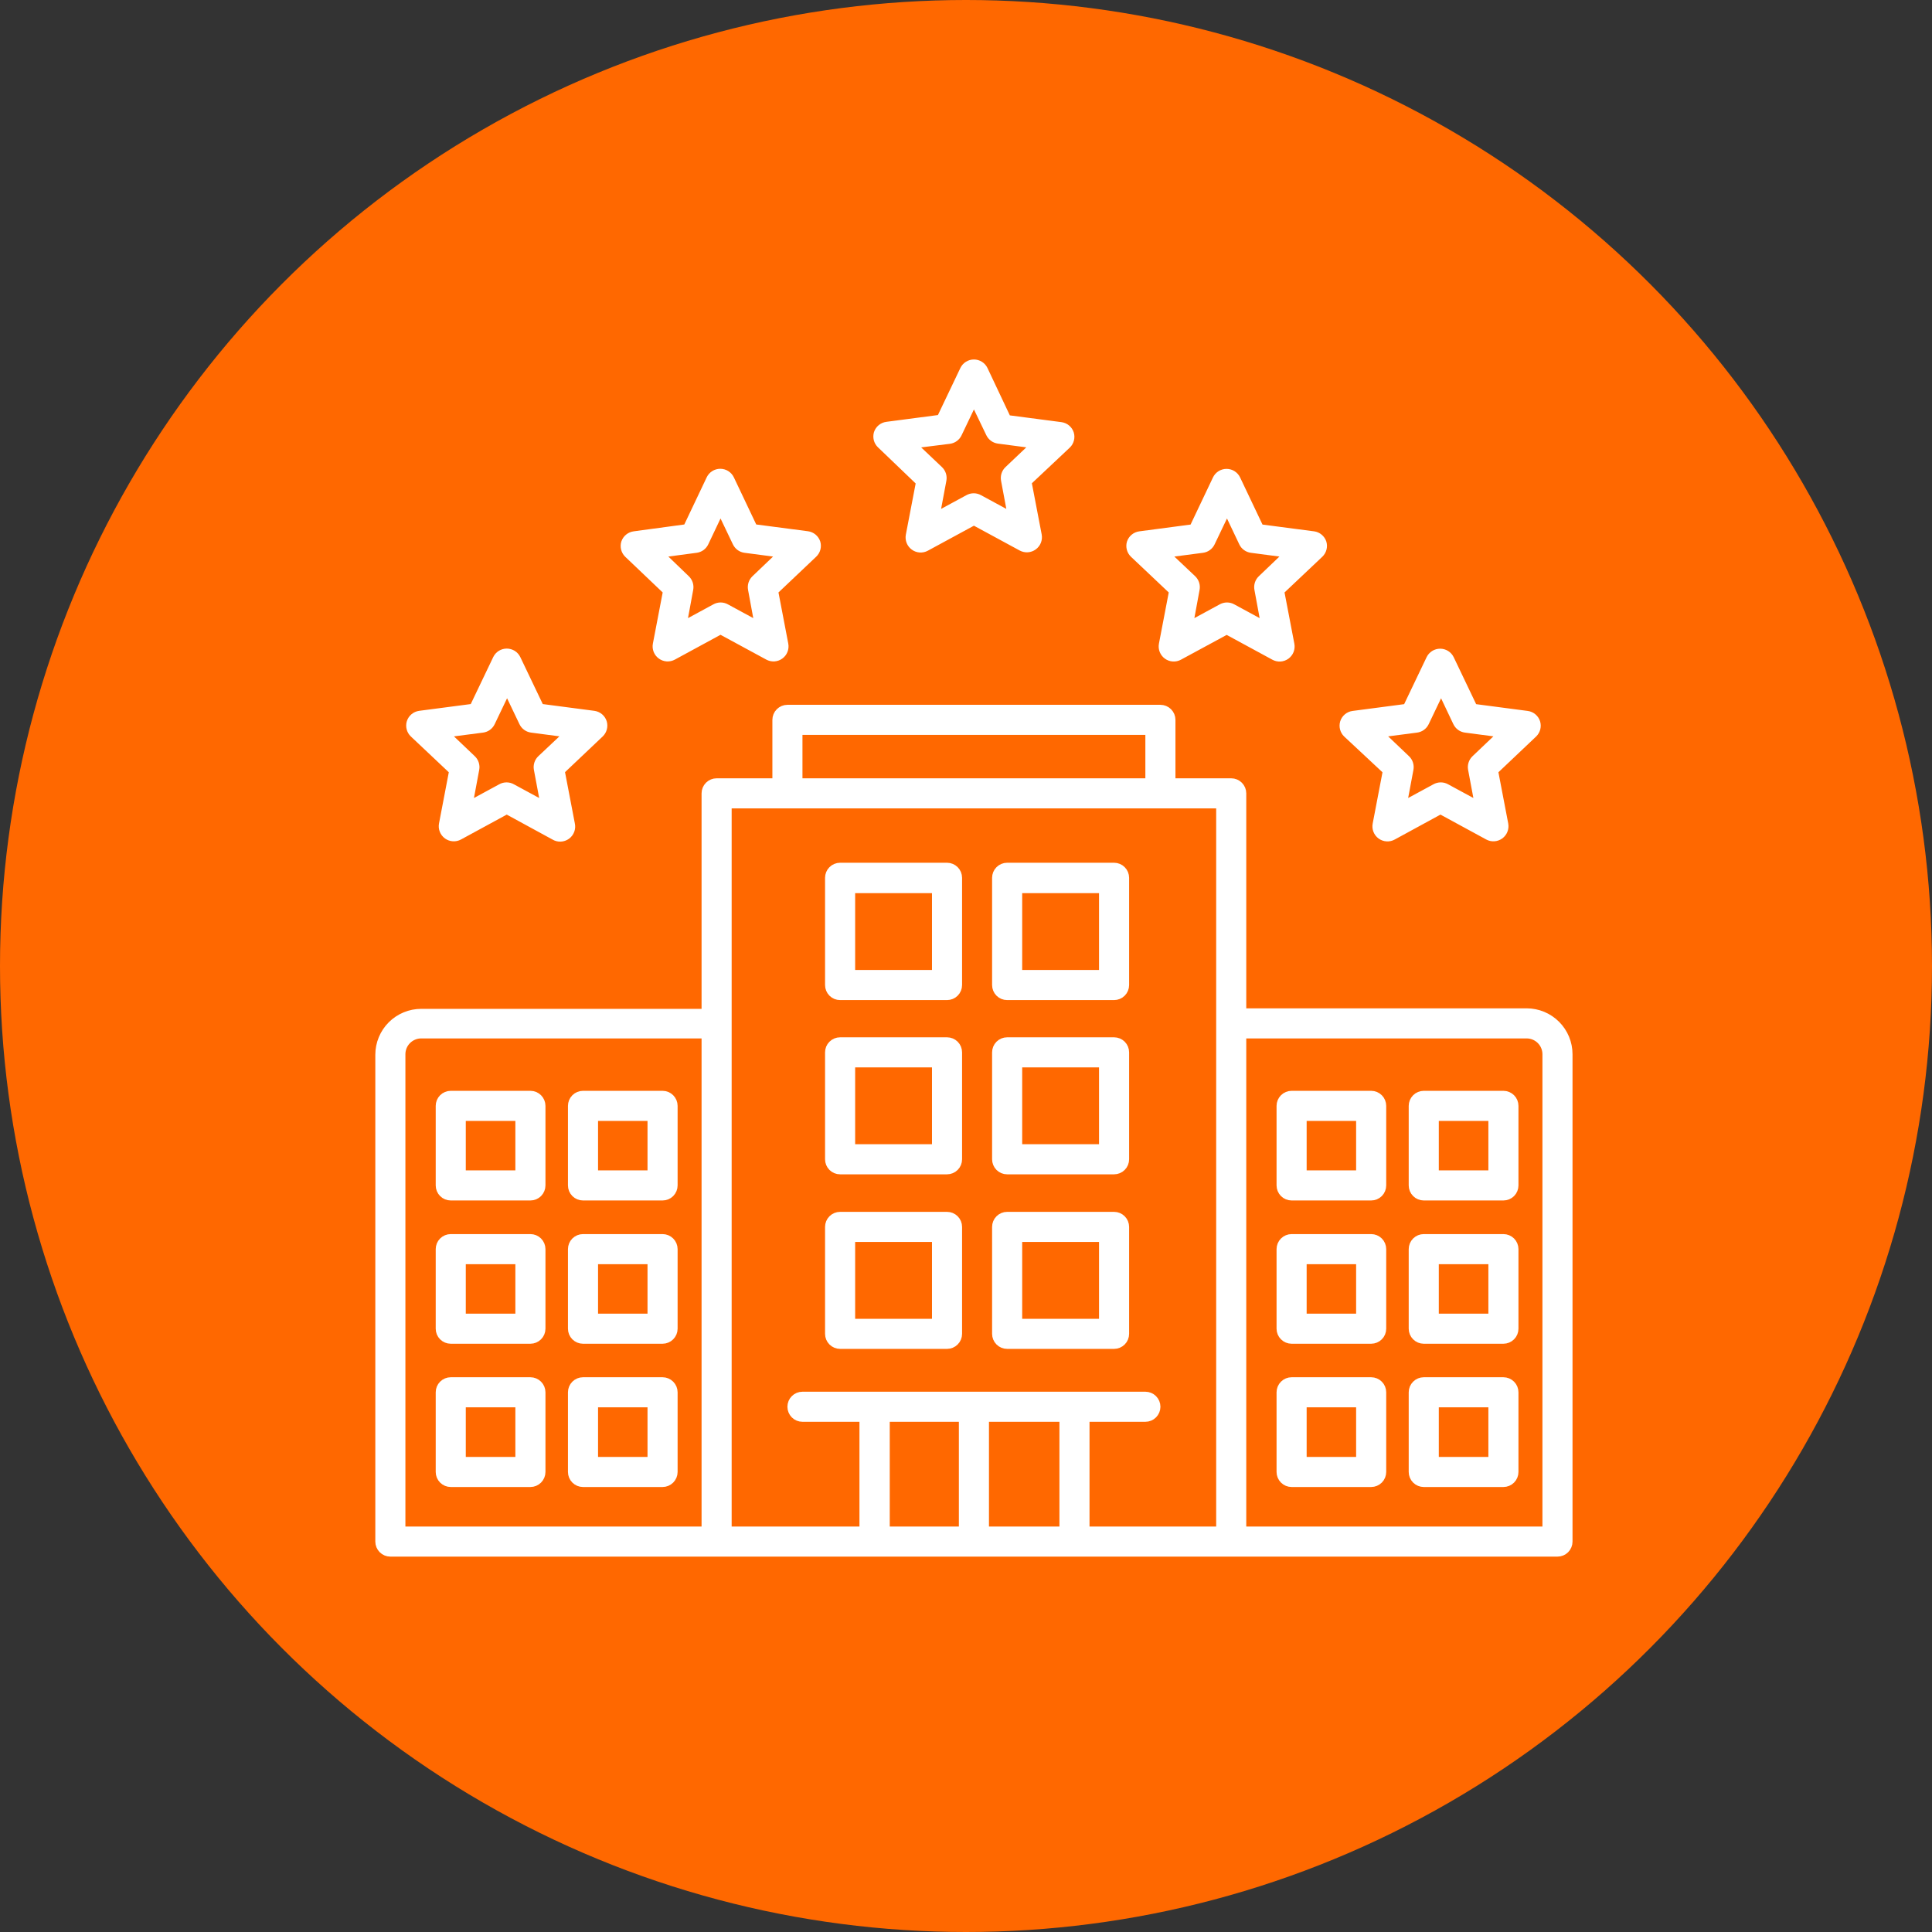 <svg width="122" height="122" viewBox="0 0 122 122" fill="none" xmlns="http://www.w3.org/2000/svg">
<rect x="0" y="0" width="122" height="122" fill="#333333" stroke="none"/>
<circle cx="61" cy="61" r="61" fill="#FF6800"/>
<mask id="path-2-outside-1_2078_457" maskUnits="userSpaceOnUse" x="23" y="22" width="77" height="77" fill="black">
<rect fill="white" x="23" y="22" width="77" height="77"/>
<path d="M58.147 30.425L57.496 33.817C57.473 33.939 57.486 34.065 57.532 34.18C57.578 34.295 57.656 34.395 57.757 34.467C57.855 34.539 57.973 34.581 58.094 34.589C58.216 34.597 58.338 34.571 58.445 34.513L61.5 32.855L64.535 34.5C64.643 34.557 64.764 34.584 64.886 34.576C65.008 34.568 65.125 34.526 65.224 34.454C65.325 34.382 65.403 34.282 65.449 34.167C65.495 34.052 65.507 33.926 65.484 33.804L64.834 30.412L67.349 28.046C67.434 27.963 67.494 27.859 67.524 27.745C67.554 27.63 67.552 27.509 67.518 27.396C67.48 27.28 67.41 27.176 67.316 27.098C67.221 27.02 67.107 26.97 66.985 26.954L63.567 26.506L62.085 23.367C62.032 23.257 61.949 23.164 61.845 23.099C61.742 23.034 61.622 23 61.5 23C61.378 23 61.258 23.034 61.155 23.099C61.051 23.164 60.968 23.257 60.915 23.367L59.427 26.486L56.008 26.935C55.887 26.951 55.772 27.001 55.678 27.079C55.584 27.157 55.514 27.26 55.475 27.377C55.442 27.49 55.44 27.61 55.469 27.725C55.499 27.84 55.56 27.944 55.644 28.026L58.147 30.425ZM59.947 27.727C60.054 27.713 60.156 27.672 60.243 27.609C60.33 27.545 60.401 27.461 60.447 27.364L61.5 25.16L62.553 27.351C62.599 27.448 62.67 27.532 62.757 27.596C62.844 27.66 62.946 27.7 63.053 27.715L65.471 28.033L63.703 29.71C63.624 29.784 63.564 29.877 63.53 29.981C63.496 30.084 63.489 30.194 63.508 30.301L63.957 32.699L61.812 31.536C61.713 31.479 61.601 31.449 61.487 31.449C61.373 31.449 61.261 31.479 61.162 31.536L59.017 32.699L59.466 30.301C59.485 30.194 59.478 30.084 59.444 29.981C59.41 29.877 59.35 29.784 59.271 29.71L57.503 28.033L59.947 27.727ZM42.172 37.307L41.522 40.7C41.499 40.82 41.512 40.945 41.557 41.059C41.603 41.173 41.68 41.271 41.779 41.343C41.878 41.415 41.996 41.458 42.118 41.466C42.241 41.474 42.363 41.447 42.471 41.389L45.499 39.744L48.534 41.389C48.642 41.447 48.764 41.474 48.886 41.466C49.009 41.458 49.127 41.415 49.226 41.343C49.325 41.271 49.402 41.173 49.447 41.059C49.493 40.945 49.505 40.82 49.483 40.7L48.833 37.307L51.335 34.935C51.421 34.853 51.483 34.749 51.514 34.635C51.545 34.52 51.544 34.399 51.511 34.285C51.473 34.169 51.402 34.066 51.308 33.987C51.214 33.909 51.099 33.859 50.978 33.843L47.553 33.395L46.071 30.275C46.019 30.163 45.935 30.069 45.831 30.003C45.727 29.937 45.606 29.902 45.483 29.902C45.359 29.902 45.239 29.937 45.135 30.003C45.03 30.069 44.947 30.163 44.895 30.275L43.413 33.395L40.053 33.85C39.931 33.866 39.817 33.916 39.723 33.994C39.628 34.072 39.558 34.175 39.52 34.292C39.486 34.405 39.484 34.526 39.514 34.64C39.544 34.755 39.604 34.859 39.689 34.942L42.172 37.307ZM43.952 34.61C44.059 34.596 44.161 34.555 44.249 34.492C44.336 34.428 44.406 34.344 44.453 34.246L45.499 32.043L46.552 34.246C46.599 34.344 46.669 34.428 46.756 34.492C46.843 34.555 46.945 34.596 47.052 34.61L49.477 34.929L47.722 36.605C47.644 36.68 47.585 36.774 47.552 36.877C47.52 36.98 47.513 37.09 47.533 37.197L47.975 39.595L45.831 38.432C45.732 38.375 45.62 38.344 45.506 38.344C45.392 38.344 45.279 38.375 45.181 38.432L43.036 39.595L43.478 37.197C43.498 37.09 43.492 36.98 43.459 36.877C43.426 36.774 43.368 36.68 43.289 36.605L41.548 34.929L43.952 34.61ZM74.128 37.307L73.478 40.7C73.455 40.822 73.467 40.948 73.513 41.063C73.559 41.178 73.637 41.278 73.738 41.35C73.837 41.421 73.954 41.464 74.076 41.471C74.198 41.48 74.319 41.453 74.427 41.395L77.462 39.751L80.49 41.395C80.599 41.454 80.722 41.482 80.845 41.474C80.968 41.465 81.086 41.423 81.186 41.35C81.285 41.277 81.362 41.177 81.407 41.062C81.452 40.947 81.463 40.821 81.439 40.7L80.789 37.307L83.298 34.935C83.383 34.852 83.443 34.748 83.473 34.634C83.503 34.519 83.501 34.399 83.467 34.285C83.429 34.172 83.36 34.071 83.268 33.994C83.177 33.917 83.066 33.867 82.947 33.85L79.522 33.401L78.04 30.282C77.988 30.17 77.905 30.076 77.8 30.009C77.696 29.943 77.576 29.908 77.452 29.908C77.329 29.908 77.208 29.943 77.104 30.009C77 30.076 76.916 30.17 76.864 30.282L75.382 33.401L71.983 33.85C71.862 33.866 71.747 33.916 71.653 33.994C71.559 34.072 71.488 34.175 71.45 34.292C71.417 34.406 71.416 34.526 71.447 34.641C71.478 34.756 71.54 34.86 71.626 34.942L74.128 37.307ZM75.928 34.61C76.035 34.596 76.137 34.555 76.224 34.492C76.312 34.428 76.382 34.344 76.428 34.246L77.481 32.043L78.528 34.246C78.574 34.344 78.644 34.428 78.732 34.492C78.819 34.555 78.921 34.596 79.028 34.61L81.452 34.929L79.698 36.605C79.619 36.68 79.561 36.774 79.528 36.877C79.495 36.98 79.489 37.09 79.509 37.197L79.951 39.595L77.806 38.432C77.707 38.375 77.596 38.344 77.481 38.344C77.367 38.344 77.255 38.375 77.156 38.432L75.012 39.595L75.454 37.197C75.474 37.09 75.468 36.98 75.435 36.877C75.402 36.774 75.343 36.68 75.265 36.605L73.491 34.929L75.928 34.61ZM28.666 48.661L28.017 52.054C27.993 52.176 28.005 52.302 28.052 52.417C28.098 52.532 28.176 52.632 28.276 52.704C28.375 52.775 28.492 52.818 28.614 52.825C28.736 52.834 28.858 52.807 28.965 52.749L32 51.098L35.029 52.749C35.138 52.817 35.265 52.851 35.394 52.846C35.522 52.842 35.647 52.799 35.751 52.724C35.855 52.649 35.935 52.545 35.98 52.424C36.025 52.304 36.033 52.172 36.004 52.047L35.354 48.655L37.856 46.283C37.941 46.2 38.001 46.096 38.031 45.981C38.061 45.867 38.059 45.746 38.025 45.633C37.988 45.515 37.918 45.41 37.824 45.331C37.729 45.252 37.614 45.201 37.492 45.184L34.074 44.736L32.585 41.623C32.532 41.513 32.449 41.42 32.346 41.355C32.242 41.291 32.123 41.256 32 41.256C31.878 41.256 31.759 41.291 31.655 41.355C31.552 41.42 31.469 41.513 31.416 41.623L29.927 44.736L26.509 45.184C26.386 45.201 26.271 45.252 26.177 45.331C26.083 45.41 26.013 45.515 25.976 45.633C25.942 45.746 25.94 45.867 25.97 45.981C26 46.096 26.06 46.2 26.145 46.283L28.666 48.661ZM30.467 45.964C30.574 45.95 30.676 45.909 30.763 45.846C30.85 45.782 30.921 45.698 30.967 45.6L32.02 43.397L33.073 45.6C33.119 45.698 33.19 45.782 33.277 45.846C33.364 45.909 33.466 45.95 33.573 45.964L35.991 46.283L34.204 47.966C34.124 48.04 34.065 48.133 34.031 48.237C33.997 48.34 33.989 48.45 34.009 48.557L34.457 50.955L32.312 49.792C32.214 49.735 32.102 49.705 31.987 49.705C31.873 49.705 31.761 49.735 31.663 49.792L29.518 50.955L29.966 48.557C29.986 48.45 29.978 48.34 29.944 48.237C29.91 48.133 29.851 48.04 29.771 47.966L28.003 46.283L30.467 45.964ZM87.626 48.661L86.977 52.054C86.952 52.176 86.963 52.302 87.008 52.418C87.053 52.534 87.13 52.635 87.231 52.708C87.332 52.781 87.451 52.824 87.576 52.831C87.7 52.839 87.823 52.81 87.932 52.749L90.961 51.098L93.996 52.749C94.103 52.807 94.225 52.834 94.347 52.825C94.469 52.818 94.586 52.775 94.685 52.704C94.785 52.632 94.864 52.532 94.909 52.417C94.956 52.302 94.968 52.176 94.945 52.054L94.295 48.661L96.797 46.289C96.882 46.206 96.942 46.102 96.972 45.988C97.001 45.873 96.999 45.753 96.966 45.639C96.929 45.522 96.859 45.417 96.764 45.337C96.67 45.258 96.555 45.207 96.433 45.191L93.014 44.742L91.526 41.629C91.473 41.519 91.39 41.427 91.286 41.362C91.183 41.297 91.063 41.263 90.941 41.263C90.819 41.263 90.699 41.297 90.596 41.362C90.493 41.427 90.409 41.519 90.356 41.629L88.868 44.742L85.449 45.191C85.327 45.207 85.212 45.258 85.118 45.337C85.023 45.417 84.954 45.522 84.916 45.639C84.883 45.753 84.881 45.873 84.91 45.988C84.94 46.102 85.001 46.206 85.085 46.289L87.626 48.661ZM89.446 45.964C89.553 45.95 89.655 45.909 89.743 45.846C89.83 45.782 89.9 45.698 89.947 45.6L91 43.397L92.046 45.6C92.093 45.698 92.163 45.782 92.25 45.846C92.337 45.909 92.439 45.95 92.546 45.964L94.964 46.283L93.196 47.966C93.117 48.04 93.057 48.133 93.023 48.237C92.989 48.34 92.982 48.45 93.001 48.557L93.45 50.955L91.305 49.792C91.206 49.735 91.094 49.705 90.98 49.705C90.866 49.705 90.754 49.735 90.655 49.792L88.51 50.955L88.959 48.557C88.978 48.45 88.971 48.34 88.937 48.237C88.903 48.133 88.843 48.04 88.764 47.966L86.996 46.283L89.446 45.964ZM96.4 63.973H78.398V50.098C78.398 49.925 78.329 49.76 78.207 49.638C78.085 49.516 77.92 49.448 77.748 49.448H73.926V45.457C73.926 45.285 73.858 45.12 73.736 44.998C73.614 44.876 73.449 44.807 73.276 44.807H49.724C49.551 44.807 49.386 44.876 49.264 44.998C49.142 45.12 49.074 45.285 49.074 45.457V49.448H45.252C45.08 49.448 44.914 49.516 44.793 49.638C44.671 49.76 44.602 49.925 44.602 50.098V64.006H26.6C25.91 64.006 25.249 64.28 24.761 64.767C24.274 65.255 24 65.916 24 66.605V97.346C24 97.519 24.069 97.684 24.19 97.806C24.312 97.928 24.477 97.996 24.65 97.996H98.35C98.522 97.996 98.688 97.928 98.81 97.806C98.931 97.684 99 97.519 99 97.346V66.573C99 65.883 98.726 65.222 98.239 64.735C97.751 64.247 97.09 63.973 96.4 63.973ZM50.373 46.107H72.626V49.448H50.373V46.107ZM25.3 66.573C25.3 66.228 25.437 65.897 25.68 65.654C25.924 65.41 26.255 65.273 26.6 65.273H44.602V96.696H25.3V66.573ZM45.902 50.748H77.098V96.696H68.5V89.482H72.328C72.5 89.482 72.665 89.414 72.787 89.292C72.909 89.17 72.978 89.005 72.978 88.832C72.978 88.66 72.909 88.495 72.787 88.373C72.665 88.251 72.5 88.183 72.328 88.183H50.672C50.5 88.183 50.335 88.251 50.213 88.373C50.091 88.495 50.023 88.66 50.023 88.832C50.023 89.005 50.091 89.17 50.213 89.292C50.335 89.414 50.5 89.482 50.672 89.482H54.572V96.696H45.902V50.748ZM55.885 89.482H60.85V96.696H55.885V89.482ZM62.15 96.696V89.482H67.2V96.696H62.15ZM97.7 96.696H78.398V65.273H96.4C96.745 65.273 97.076 65.41 97.32 65.654C97.563 65.897 97.7 66.228 97.7 66.573V96.696Z"/>
</mask>
<path d="M58.147 30.425L57.496 33.817C57.473 33.939 57.486 34.065 57.532 34.18C57.578 34.295 57.656 34.395 57.757 34.467C57.855 34.539 57.973 34.581 58.094 34.589C58.216 34.597 58.338 34.571 58.445 34.513L61.5 32.855L64.535 34.5C64.643 34.557 64.764 34.584 64.886 34.576C65.008 34.568 65.125 34.526 65.224 34.454C65.325 34.382 65.403 34.282 65.449 34.167C65.495 34.052 65.507 33.926 65.484 33.804L64.834 30.412L67.349 28.046C67.434 27.963 67.494 27.859 67.524 27.745C67.554 27.63 67.552 27.509 67.518 27.396C67.48 27.28 67.41 27.176 67.316 27.098C67.221 27.02 67.107 26.97 66.985 26.954L63.567 26.506L62.085 23.367C62.032 23.257 61.949 23.164 61.845 23.099C61.742 23.034 61.622 23 61.5 23C61.378 23 61.258 23.034 61.155 23.099C61.051 23.164 60.968 23.257 60.915 23.367L59.427 26.486L56.008 26.935C55.887 26.951 55.772 27.001 55.678 27.079C55.584 27.157 55.514 27.26 55.475 27.377C55.442 27.49 55.44 27.61 55.469 27.725C55.499 27.84 55.56 27.944 55.644 28.026L58.147 30.425ZM59.947 27.727C60.054 27.713 60.156 27.672 60.243 27.609C60.33 27.545 60.401 27.461 60.447 27.364L61.5 25.16L62.553 27.351C62.599 27.448 62.67 27.532 62.757 27.596C62.844 27.66 62.946 27.7 63.053 27.715L65.471 28.033L63.703 29.71C63.624 29.784 63.564 29.877 63.53 29.981C63.496 30.084 63.489 30.194 63.508 30.301L63.957 32.699L61.812 31.536C61.713 31.479 61.601 31.449 61.487 31.449C61.373 31.449 61.261 31.479 61.162 31.536L59.017 32.699L59.466 30.301C59.485 30.194 59.478 30.084 59.444 29.981C59.41 29.877 59.35 29.784 59.271 29.71L57.503 28.033L59.947 27.727ZM42.172 37.307L41.522 40.7C41.499 40.82 41.512 40.945 41.557 41.059C41.603 41.173 41.68 41.271 41.779 41.343C41.878 41.415 41.996 41.458 42.118 41.466C42.241 41.474 42.363 41.447 42.471 41.389L45.499 39.744L48.534 41.389C48.642 41.447 48.764 41.474 48.886 41.466C49.009 41.458 49.127 41.415 49.226 41.343C49.325 41.271 49.402 41.173 49.447 41.059C49.493 40.945 49.505 40.82 49.483 40.7L48.833 37.307L51.335 34.935C51.421 34.853 51.483 34.749 51.514 34.635C51.545 34.52 51.544 34.399 51.511 34.285C51.473 34.169 51.402 34.066 51.308 33.987C51.214 33.909 51.099 33.859 50.978 33.843L47.553 33.395L46.071 30.275C46.019 30.163 45.935 30.069 45.831 30.003C45.727 29.937 45.606 29.902 45.483 29.902C45.359 29.902 45.239 29.937 45.135 30.003C45.03 30.069 44.947 30.163 44.895 30.275L43.413 33.395L40.053 33.85C39.931 33.866 39.817 33.916 39.723 33.994C39.628 34.072 39.558 34.175 39.52 34.292C39.486 34.405 39.484 34.526 39.514 34.64C39.544 34.755 39.604 34.859 39.689 34.942L42.172 37.307ZM43.952 34.61C44.059 34.596 44.161 34.555 44.249 34.492C44.336 34.428 44.406 34.344 44.453 34.246L45.499 32.043L46.552 34.246C46.599 34.344 46.669 34.428 46.756 34.492C46.843 34.555 46.945 34.596 47.052 34.61L49.477 34.929L47.722 36.605C47.644 36.68 47.585 36.774 47.552 36.877C47.52 36.98 47.513 37.09 47.533 37.197L47.975 39.595L45.831 38.432C45.732 38.375 45.62 38.344 45.506 38.344C45.392 38.344 45.279 38.375 45.181 38.432L43.036 39.595L43.478 37.197C43.498 37.09 43.492 36.98 43.459 36.877C43.426 36.774 43.368 36.68 43.289 36.605L41.548 34.929L43.952 34.61ZM74.128 37.307L73.478 40.7C73.455 40.822 73.467 40.948 73.513 41.063C73.559 41.178 73.637 41.278 73.738 41.35C73.837 41.421 73.954 41.464 74.076 41.471C74.198 41.48 74.319 41.453 74.427 41.395L77.462 39.751L80.49 41.395C80.599 41.454 80.722 41.482 80.845 41.474C80.968 41.465 81.086 41.423 81.186 41.35C81.285 41.277 81.362 41.177 81.407 41.062C81.452 40.947 81.463 40.821 81.439 40.7L80.789 37.307L83.298 34.935C83.383 34.852 83.443 34.748 83.473 34.634C83.503 34.519 83.501 34.399 83.467 34.285C83.429 34.172 83.36 34.071 83.268 33.994C83.177 33.917 83.066 33.867 82.947 33.85L79.522 33.401L78.04 30.282C77.988 30.17 77.905 30.076 77.8 30.009C77.696 29.943 77.576 29.908 77.452 29.908C77.329 29.908 77.208 29.943 77.104 30.009C77 30.076 76.916 30.17 76.864 30.282L75.382 33.401L71.983 33.85C71.862 33.866 71.747 33.916 71.653 33.994C71.559 34.072 71.488 34.175 71.45 34.292C71.417 34.406 71.416 34.526 71.447 34.641C71.478 34.756 71.54 34.86 71.626 34.942L74.128 37.307ZM75.928 34.61C76.035 34.596 76.137 34.555 76.224 34.492C76.312 34.428 76.382 34.344 76.428 34.246L77.481 32.043L78.528 34.246C78.574 34.344 78.644 34.428 78.732 34.492C78.819 34.555 78.921 34.596 79.028 34.61L81.452 34.929L79.698 36.605C79.619 36.68 79.561 36.774 79.528 36.877C79.495 36.98 79.489 37.09 79.509 37.197L79.951 39.595L77.806 38.432C77.707 38.375 77.596 38.344 77.481 38.344C77.367 38.344 77.255 38.375 77.156 38.432L75.012 39.595L75.454 37.197C75.474 37.09 75.468 36.98 75.435 36.877C75.402 36.774 75.343 36.68 75.265 36.605L73.491 34.929L75.928 34.61ZM28.666 48.661L28.017 52.054C27.993 52.176 28.005 52.302 28.052 52.417C28.098 52.532 28.176 52.632 28.276 52.704C28.375 52.775 28.492 52.818 28.614 52.825C28.736 52.834 28.858 52.807 28.965 52.749L32 51.098L35.029 52.749C35.138 52.817 35.265 52.851 35.394 52.846C35.522 52.842 35.647 52.799 35.751 52.724C35.855 52.649 35.935 52.545 35.98 52.424C36.025 52.304 36.033 52.172 36.004 52.047L35.354 48.655L37.856 46.283C37.941 46.2 38.001 46.096 38.031 45.981C38.061 45.867 38.059 45.746 38.025 45.633C37.988 45.515 37.918 45.41 37.824 45.331C37.729 45.252 37.614 45.201 37.492 45.184L34.074 44.736L32.585 41.623C32.532 41.513 32.449 41.42 32.346 41.355C32.242 41.291 32.123 41.256 32 41.256C31.878 41.256 31.759 41.291 31.655 41.355C31.552 41.42 31.469 41.513 31.416 41.623L29.927 44.736L26.509 45.184C26.386 45.201 26.271 45.252 26.177 45.331C26.083 45.41 26.013 45.515 25.976 45.633C25.942 45.746 25.94 45.867 25.97 45.981C26 46.096 26.06 46.2 26.145 46.283L28.666 48.661ZM30.467 45.964C30.574 45.95 30.676 45.909 30.763 45.846C30.85 45.782 30.921 45.698 30.967 45.6L32.02 43.397L33.073 45.6C33.119 45.698 33.19 45.782 33.277 45.846C33.364 45.909 33.466 45.95 33.573 45.964L35.991 46.283L34.204 47.966C34.124 48.04 34.065 48.133 34.031 48.237C33.997 48.34 33.989 48.45 34.009 48.557L34.457 50.955L32.312 49.792C32.214 49.735 32.102 49.705 31.987 49.705C31.873 49.705 31.761 49.735 31.663 49.792L29.518 50.955L29.966 48.557C29.986 48.45 29.978 48.34 29.944 48.237C29.91 48.133 29.851 48.04 29.771 47.966L28.003 46.283L30.467 45.964ZM87.626 48.661L86.977 52.054C86.952 52.176 86.963 52.302 87.008 52.418C87.053 52.534 87.13 52.635 87.231 52.708C87.332 52.781 87.451 52.824 87.576 52.831C87.7 52.839 87.823 52.81 87.932 52.749L90.961 51.098L93.996 52.749C94.103 52.807 94.225 52.834 94.347 52.825C94.469 52.818 94.586 52.775 94.685 52.704C94.785 52.632 94.864 52.532 94.909 52.417C94.956 52.302 94.968 52.176 94.945 52.054L94.295 48.661L96.797 46.289C96.882 46.206 96.942 46.102 96.972 45.988C97.001 45.873 96.999 45.753 96.966 45.639C96.929 45.522 96.859 45.417 96.764 45.337C96.67 45.258 96.555 45.207 96.433 45.191L93.014 44.742L91.526 41.629C91.473 41.519 91.39 41.427 91.286 41.362C91.183 41.297 91.063 41.263 90.941 41.263C90.819 41.263 90.699 41.297 90.596 41.362C90.493 41.427 90.409 41.519 90.356 41.629L88.868 44.742L85.449 45.191C85.327 45.207 85.212 45.258 85.118 45.337C85.023 45.417 84.954 45.522 84.916 45.639C84.883 45.753 84.881 45.873 84.91 45.988C84.94 46.102 85.001 46.206 85.085 46.289L87.626 48.661ZM89.446 45.964C89.553 45.95 89.655 45.909 89.743 45.846C89.83 45.782 89.9 45.698 89.947 45.6L91 43.397L92.046 45.6C92.093 45.698 92.163 45.782 92.25 45.846C92.337 45.909 92.439 45.95 92.546 45.964L94.964 46.283L93.196 47.966C93.117 48.04 93.057 48.133 93.023 48.237C92.989 48.34 92.982 48.45 93.001 48.557L93.45 50.955L91.305 49.792C91.206 49.735 91.094 49.705 90.98 49.705C90.866 49.705 90.754 49.735 90.655 49.792L88.51 50.955L88.959 48.557C88.978 48.45 88.971 48.34 88.937 48.237C88.903 48.133 88.843 48.04 88.764 47.966L86.996 46.283L89.446 45.964ZM96.4 63.973H78.398V50.098C78.398 49.925 78.329 49.76 78.207 49.638C78.085 49.516 77.92 49.448 77.748 49.448H73.926V45.457C73.926 45.285 73.858 45.12 73.736 44.998C73.614 44.876 73.449 44.807 73.276 44.807H49.724C49.551 44.807 49.386 44.876 49.264 44.998C49.142 45.12 49.074 45.285 49.074 45.457V49.448H45.252C45.08 49.448 44.914 49.516 44.793 49.638C44.671 49.76 44.602 49.925 44.602 50.098V64.006H26.6C25.91 64.006 25.249 64.28 24.761 64.767C24.274 65.255 24 65.916 24 66.605V97.346C24 97.519 24.069 97.684 24.19 97.806C24.312 97.928 24.477 97.996 24.65 97.996H98.35C98.522 97.996 98.688 97.928 98.81 97.806C98.931 97.684 99 97.519 99 97.346V66.573C99 65.883 98.726 65.222 98.239 64.735C97.751 64.247 97.09 63.973 96.4 63.973ZM50.373 46.107H72.626V49.448H50.373V46.107ZM25.3 66.573C25.3 66.228 25.437 65.897 25.68 65.654C25.924 65.41 26.255 65.273 26.6 65.273H44.602V96.696H25.3V66.573ZM45.902 50.748H77.098V96.696H68.5V89.482H72.328C72.5 89.482 72.665 89.414 72.787 89.292C72.909 89.17 72.978 89.005 72.978 88.832C72.978 88.66 72.909 88.495 72.787 88.373C72.665 88.251 72.5 88.183 72.328 88.183H50.672C50.5 88.183 50.335 88.251 50.213 88.373C50.091 88.495 50.023 88.66 50.023 88.832C50.023 89.005 50.091 89.17 50.213 89.292C50.335 89.414 50.5 89.482 50.672 89.482H54.572V96.696H45.902V50.748ZM55.885 89.482H60.85V96.696H55.885V89.482ZM62.15 96.696V89.482H67.2V96.696H62.15ZM97.7 96.696H78.398V65.273H96.4C96.745 65.273 97.076 65.41 97.32 65.654C97.563 65.897 97.7 66.228 97.7 66.573V96.696Z" fill="white"/>
<path d="M58.147 30.425L57.496 33.817C57.473 33.939 57.486 34.065 57.532 34.18C57.578 34.295 57.656 34.395 57.757 34.467C57.855 34.539 57.973 34.581 58.094 34.589C58.216 34.597 58.338 34.571 58.445 34.513L61.5 32.855L64.535 34.5C64.643 34.557 64.764 34.584 64.886 34.576C65.008 34.568 65.125 34.526 65.224 34.454C65.325 34.382 65.403 34.282 65.449 34.167C65.495 34.052 65.507 33.926 65.484 33.804L64.834 30.412L67.349 28.046C67.434 27.963 67.494 27.859 67.524 27.745C67.554 27.63 67.552 27.509 67.518 27.396C67.48 27.28 67.41 27.176 67.316 27.098C67.221 27.02 67.107 26.97 66.985 26.954L63.567 26.506L62.085 23.367C62.032 23.257 61.949 23.164 61.845 23.099C61.742 23.034 61.622 23 61.5 23C61.378 23 61.258 23.034 61.155 23.099C61.051 23.164 60.968 23.257 60.915 23.367L59.427 26.486L56.008 26.935C55.887 26.951 55.772 27.001 55.678 27.079C55.584 27.157 55.514 27.26 55.475 27.377C55.442 27.49 55.44 27.61 55.469 27.725C55.499 27.84 55.56 27.944 55.644 28.026L58.147 30.425ZM59.947 27.727C60.054 27.713 60.156 27.672 60.243 27.609C60.33 27.545 60.401 27.461 60.447 27.364L61.5 25.16L62.553 27.351C62.599 27.448 62.67 27.532 62.757 27.596C62.844 27.66 62.946 27.7 63.053 27.715L65.471 28.033L63.703 29.71C63.624 29.784 63.564 29.877 63.53 29.981C63.496 30.084 63.489 30.194 63.508 30.301L63.957 32.699L61.812 31.536C61.713 31.479 61.601 31.449 61.487 31.449C61.373 31.449 61.261 31.479 61.162 31.536L59.017 32.699L59.466 30.301C59.485 30.194 59.478 30.084 59.444 29.981C59.41 29.877 59.35 29.784 59.271 29.71L57.503 28.033L59.947 27.727ZM42.172 37.307L41.522 40.7C41.499 40.82 41.512 40.945 41.557 41.059C41.603 41.173 41.68 41.271 41.779 41.343C41.878 41.415 41.996 41.458 42.118 41.466C42.241 41.474 42.363 41.447 42.471 41.389L45.499 39.744L48.534 41.389C48.642 41.447 48.764 41.474 48.886 41.466C49.009 41.458 49.127 41.415 49.226 41.343C49.325 41.271 49.402 41.173 49.447 41.059C49.493 40.945 49.505 40.82 49.483 40.7L48.833 37.307L51.335 34.935C51.421 34.853 51.483 34.749 51.514 34.635C51.545 34.52 51.544 34.399 51.511 34.285C51.473 34.169 51.402 34.066 51.308 33.987C51.214 33.909 51.099 33.859 50.978 33.843L47.553 33.395L46.071 30.275C46.019 30.163 45.935 30.069 45.831 30.003C45.727 29.937 45.606 29.902 45.483 29.902C45.359 29.902 45.239 29.937 45.135 30.003C45.03 30.069 44.947 30.163 44.895 30.275L43.413 33.395L40.053 33.85C39.931 33.866 39.817 33.916 39.723 33.994C39.628 34.072 39.558 34.175 39.52 34.292C39.486 34.405 39.484 34.526 39.514 34.64C39.544 34.755 39.604 34.859 39.689 34.942L42.172 37.307ZM43.952 34.61C44.059 34.596 44.161 34.555 44.249 34.492C44.336 34.428 44.406 34.344 44.453 34.246L45.499 32.043L46.552 34.246C46.599 34.344 46.669 34.428 46.756 34.492C46.843 34.555 46.945 34.596 47.052 34.61L49.477 34.929L47.722 36.605C47.644 36.68 47.585 36.774 47.552 36.877C47.52 36.98 47.513 37.09 47.533 37.197L47.975 39.595L45.831 38.432C45.732 38.375 45.62 38.344 45.506 38.344C45.392 38.344 45.279 38.375 45.181 38.432L43.036 39.595L43.478 37.197C43.498 37.09 43.492 36.98 43.459 36.877C43.426 36.774 43.368 36.68 43.289 36.605L41.548 34.929L43.952 34.61ZM74.128 37.307L73.478 40.7C73.455 40.822 73.467 40.948 73.513 41.063C73.559 41.178 73.637 41.278 73.738 41.35C73.837 41.421 73.954 41.464 74.076 41.471C74.198 41.48 74.319 41.453 74.427 41.395L77.462 39.751L80.49 41.395C80.599 41.454 80.722 41.482 80.845 41.474C80.968 41.465 81.086 41.423 81.186 41.35C81.285 41.277 81.362 41.177 81.407 41.062C81.452 40.947 81.463 40.821 81.439 40.7L80.789 37.307L83.298 34.935C83.383 34.852 83.443 34.748 83.473 34.634C83.503 34.519 83.501 34.399 83.467 34.285C83.429 34.172 83.36 34.071 83.268 33.994C83.177 33.917 83.066 33.867 82.947 33.85L79.522 33.401L78.04 30.282C77.988 30.17 77.905 30.076 77.8 30.009C77.696 29.943 77.576 29.908 77.452 29.908C77.329 29.908 77.208 29.943 77.104 30.009C77 30.076 76.916 30.17 76.864 30.282L75.382 33.401L71.983 33.85C71.862 33.866 71.747 33.916 71.653 33.994C71.559 34.072 71.488 34.175 71.45 34.292C71.417 34.406 71.416 34.526 71.447 34.641C71.478 34.756 71.54 34.86 71.626 34.942L74.128 37.307ZM75.928 34.61C76.035 34.596 76.137 34.555 76.224 34.492C76.312 34.428 76.382 34.344 76.428 34.246L77.481 32.043L78.528 34.246C78.574 34.344 78.644 34.428 78.732 34.492C78.819 34.555 78.921 34.596 79.028 34.61L81.452 34.929L79.698 36.605C79.619 36.68 79.561 36.774 79.528 36.877C79.495 36.98 79.489 37.09 79.509 37.197L79.951 39.595L77.806 38.432C77.707 38.375 77.596 38.344 77.481 38.344C77.367 38.344 77.255 38.375 77.156 38.432L75.012 39.595L75.454 37.197C75.474 37.09 75.468 36.98 75.435 36.877C75.402 36.774 75.343 36.68 75.265 36.605L73.491 34.929L75.928 34.61ZM28.666 48.661L28.017 52.054C27.993 52.176 28.005 52.302 28.052 52.417C28.098 52.532 28.176 52.632 28.276 52.704C28.375 52.775 28.492 52.818 28.614 52.825C28.736 52.834 28.858 52.807 28.965 52.749L32 51.098L35.029 52.749C35.138 52.817 35.265 52.851 35.394 52.846C35.522 52.842 35.647 52.799 35.751 52.724C35.855 52.649 35.935 52.545 35.98 52.424C36.025 52.304 36.033 52.172 36.004 52.047L35.354 48.655L37.856 46.283C37.941 46.2 38.001 46.096 38.031 45.981C38.061 45.867 38.059 45.746 38.025 45.633C37.988 45.515 37.918 45.41 37.824 45.331C37.729 45.252 37.614 45.201 37.492 45.184L34.074 44.736L32.585 41.623C32.532 41.513 32.449 41.42 32.346 41.355C32.242 41.291 32.123 41.256 32 41.256C31.878 41.256 31.759 41.291 31.655 41.355C31.552 41.42 31.469 41.513 31.416 41.623L29.927 44.736L26.509 45.184C26.386 45.201 26.271 45.252 26.177 45.331C26.083 45.41 26.013 45.515 25.976 45.633C25.942 45.746 25.94 45.867 25.97 45.981C26 46.096 26.06 46.2 26.145 46.283L28.666 48.661ZM30.467 45.964C30.574 45.95 30.676 45.909 30.763 45.846C30.85 45.782 30.921 45.698 30.967 45.6L32.02 43.397L33.073 45.6C33.119 45.698 33.19 45.782 33.277 45.846C33.364 45.909 33.466 45.95 33.573 45.964L35.991 46.283L34.204 47.966C34.124 48.04 34.065 48.133 34.031 48.237C33.997 48.34 33.989 48.45 34.009 48.557L34.457 50.955L32.312 49.792C32.214 49.735 32.102 49.705 31.987 49.705C31.873 49.705 31.761 49.735 31.663 49.792L29.518 50.955L29.966 48.557C29.986 48.45 29.978 48.34 29.944 48.237C29.91 48.133 29.851 48.04 29.771 47.966L28.003 46.283L30.467 45.964ZM87.626 48.661L86.977 52.054C86.952 52.176 86.963 52.302 87.008 52.418C87.053 52.534 87.13 52.635 87.231 52.708C87.332 52.781 87.451 52.824 87.576 52.831C87.7 52.839 87.823 52.81 87.932 52.749L90.961 51.098L93.996 52.749C94.103 52.807 94.225 52.834 94.347 52.825C94.469 52.818 94.586 52.775 94.685 52.704C94.785 52.632 94.864 52.532 94.909 52.417C94.956 52.302 94.968 52.176 94.945 52.054L94.295 48.661L96.797 46.289C96.882 46.206 96.942 46.102 96.972 45.988C97.001 45.873 96.999 45.753 96.966 45.639C96.929 45.522 96.859 45.417 96.764 45.337C96.67 45.258 96.555 45.207 96.433 45.191L93.014 44.742L91.526 41.629C91.473 41.519 91.39 41.427 91.286 41.362C91.183 41.297 91.063 41.263 90.941 41.263C90.819 41.263 90.699 41.297 90.596 41.362C90.493 41.427 90.409 41.519 90.356 41.629L88.868 44.742L85.449 45.191C85.327 45.207 85.212 45.258 85.118 45.337C85.023 45.417 84.954 45.522 84.916 45.639C84.883 45.753 84.881 45.873 84.91 45.988C84.94 46.102 85.001 46.206 85.085 46.289L87.626 48.661ZM89.446 45.964C89.553 45.95 89.655 45.909 89.743 45.846C89.83 45.782 89.9 45.698 89.947 45.6L91 43.397L92.046 45.6C92.093 45.698 92.163 45.782 92.25 45.846C92.337 45.909 92.439 45.95 92.546 45.964L94.964 46.283L93.196 47.966C93.117 48.04 93.057 48.133 93.023 48.237C92.989 48.34 92.982 48.45 93.001 48.557L93.45 50.955L91.305 49.792C91.206 49.735 91.094 49.705 90.98 49.705C90.866 49.705 90.754 49.735 90.655 49.792L88.51 50.955L88.959 48.557C88.978 48.45 88.971 48.34 88.937 48.237C88.903 48.133 88.843 48.04 88.764 47.966L86.996 46.283L89.446 45.964ZM96.4 63.973H78.398V50.098C78.398 49.925 78.329 49.76 78.207 49.638C78.085 49.516 77.92 49.448 77.748 49.448H73.926V45.457C73.926 45.285 73.858 45.12 73.736 44.998C73.614 44.876 73.449 44.807 73.276 44.807H49.724C49.551 44.807 49.386 44.876 49.264 44.998C49.142 45.12 49.074 45.285 49.074 45.457V49.448H45.252C45.08 49.448 44.914 49.516 44.793 49.638C44.671 49.76 44.602 49.925 44.602 50.098V64.006H26.6C25.91 64.006 25.249 64.28 24.761 64.767C24.274 65.255 24 65.916 24 66.605V97.346C24 97.519 24.069 97.684 24.19 97.806C24.312 97.928 24.477 97.996 24.65 97.996H98.35C98.522 97.996 98.688 97.928 98.81 97.806C98.931 97.684 99 97.519 99 97.346V66.573C99 65.883 98.726 65.222 98.239 64.735C97.751 64.247 97.09 63.973 96.4 63.973ZM50.373 46.107H72.626V49.448H50.373V46.107ZM25.3 66.573C25.3 66.228 25.437 65.897 25.68 65.654C25.924 65.41 26.255 65.273 26.6 65.273H44.602V96.696H25.3V66.573ZM45.902 50.748H77.098V96.696H68.5V89.482H72.328C72.5 89.482 72.665 89.414 72.787 89.292C72.909 89.17 72.978 89.005 72.978 88.832C72.978 88.66 72.909 88.495 72.787 88.373C72.665 88.251 72.5 88.183 72.328 88.183H50.672C50.5 88.183 50.335 88.251 50.213 88.373C50.091 88.495 50.023 88.66 50.023 88.832C50.023 89.005 50.091 89.17 50.213 89.292C50.335 89.414 50.5 89.482 50.672 89.482H54.572V96.696H45.902V50.748ZM55.885 89.482H60.85V96.696H55.885V89.482ZM62.15 96.696V89.482H67.2V96.696H62.15ZM97.7 96.696H78.398V65.273H96.4C96.745 65.273 97.076 65.41 97.32 65.654C97.563 65.897 97.7 66.228 97.7 66.573V96.696Z" stroke="white" stroke-width="0.6" mask="url(#path-2-outside-1_2078_457)"/>
<mask id="path-3-outside-2_2078_457" maskUnits="userSpaceOnUse" x="26.814" y="53.78" width="70" height="41" fill="black">
<rect fill="white" x="26.814" y="53.78" width="70" height="41"/>
<path d="M53.05 62.852H59.802C59.975 62.852 60.14 62.784 60.262 62.662C60.384 62.54 60.452 62.375 60.452 62.202V55.43C60.452 55.258 60.384 55.093 60.262 54.971C60.14 54.849 59.975 54.78 59.802 54.78H53.05C52.877 54.78 52.712 54.849 52.59 54.971C52.468 55.093 52.4 55.258 52.4 55.43V62.202C52.4 62.375 52.468 62.54 52.59 62.662C52.712 62.784 52.877 62.852 53.05 62.852ZM53.7 56.1H59.152V61.552H53.7V56.1ZM53.05 73.855H59.802C59.975 73.855 60.14 73.787 60.262 73.665C60.384 73.543 60.452 73.378 60.452 73.205V66.453C60.452 66.28 60.384 66.115 60.262 65.993C60.14 65.871 59.975 65.803 59.802 65.803H53.05C52.877 65.803 52.712 65.871 52.59 65.993C52.468 66.115 52.4 66.28 52.4 66.453V73.205C52.4 73.378 52.468 73.543 52.59 73.665C52.712 73.787 52.877 73.855 53.05 73.855ZM53.7 67.103H59.152V72.555H53.7V67.103ZM53.05 84.878H59.802C59.975 84.878 60.14 84.809 60.262 84.687C60.384 84.566 60.452 84.4 60.452 84.228V77.475C60.452 77.303 60.384 77.138 60.262 77.016C60.14 76.894 59.975 76.825 59.802 76.825H53.05C52.877 76.825 52.712 76.894 52.59 77.016C52.468 77.138 52.4 77.303 52.4 77.475V84.228C52.4 84.4 52.468 84.566 52.59 84.687C52.712 84.809 52.877 84.878 53.05 84.878ZM53.7 78.125H59.152V83.578H53.7V78.125ZM63.598 62.852H70.35C70.523 62.852 70.688 62.784 70.81 62.662C70.932 62.54 71 62.375 71 62.202V55.43C71 55.258 70.932 55.093 70.81 54.971C70.688 54.849 70.523 54.78 70.35 54.78H63.598C63.425 54.78 63.26 54.849 63.138 54.971C63.016 55.093 62.948 55.258 62.948 55.43V62.202C62.948 62.375 63.016 62.54 63.138 62.662C63.26 62.784 63.425 62.852 63.598 62.852ZM64.248 56.1H69.7V61.552H64.248V56.1ZM63.598 73.855H70.35C70.523 73.855 70.688 73.787 70.81 73.665C70.932 73.543 71 73.378 71 73.205V66.453C71 66.28 70.932 66.115 70.81 65.993C70.688 65.871 70.523 65.803 70.35 65.803H63.598C63.425 65.803 63.26 65.871 63.138 65.993C63.016 66.115 62.948 66.28 62.948 66.453V73.205C62.948 73.378 63.016 73.543 63.138 73.665C63.26 73.787 63.425 73.855 63.598 73.855ZM64.248 67.103H69.7V72.555H64.248V67.103ZM63.598 84.878H70.35C70.523 84.878 70.688 84.809 70.81 84.687C70.932 84.566 71 84.4 71 84.228V77.475C71 77.303 70.932 77.138 70.81 77.016C70.688 76.894 70.523 76.825 70.35 76.825H63.598C63.425 76.825 63.26 76.894 63.138 77.016C63.016 77.138 62.948 77.303 62.948 77.475V84.228C62.948 84.4 63.016 84.566 63.138 84.687C63.26 84.809 63.425 84.878 63.598 84.878ZM64.248 78.125H69.7V83.578H64.248V78.125ZM33.494 69.182H28.463C28.291 69.182 28.126 69.251 28.004 69.373C27.882 69.495 27.814 69.66 27.814 69.832V74.856C27.814 75.028 27.882 75.194 28.004 75.316C28.126 75.438 28.291 75.506 28.463 75.506H33.494C33.666 75.506 33.831 75.438 33.953 75.316C34.075 75.194 34.144 75.028 34.144 74.856V69.832C34.144 69.66 34.075 69.495 33.953 69.373C33.831 69.251 33.666 69.182 33.494 69.182ZM32.844 74.206H29.113V70.482H32.844V74.206ZM41.839 69.182H36.815C36.642 69.182 36.477 69.251 36.355 69.373C36.233 69.495 36.165 69.66 36.165 69.832V74.856C36.165 75.028 36.233 75.194 36.355 75.316C36.477 75.438 36.642 75.506 36.815 75.506H41.839C42.011 75.506 42.176 75.438 42.298 75.316C42.42 75.194 42.489 75.028 42.489 74.856V69.832C42.489 69.66 42.42 69.495 42.298 69.373C42.176 69.251 42.011 69.182 41.839 69.182ZM41.189 74.206H37.465V70.482H41.189V74.206ZM33.494 78.229H28.463C28.291 78.229 28.126 78.298 28.004 78.419C27.882 78.541 27.814 78.707 27.814 78.879V83.903C27.814 84.075 27.882 84.241 28.004 84.362C28.126 84.484 28.291 84.553 28.463 84.553H33.494C33.666 84.553 33.831 84.484 33.953 84.362C34.075 84.241 34.144 84.075 34.144 83.903V78.879C34.144 78.707 34.075 78.541 33.953 78.419C33.831 78.298 33.666 78.229 33.494 78.229ZM32.844 83.253H29.113V79.529H32.844V83.253ZM41.839 78.229H36.815C36.642 78.229 36.477 78.298 36.355 78.419C36.233 78.541 36.165 78.707 36.165 78.879V83.903C36.165 84.075 36.233 84.241 36.355 84.362C36.477 84.484 36.642 84.553 36.815 84.553H41.839C42.011 84.553 42.176 84.484 42.298 84.362C42.42 84.241 42.489 84.075 42.489 83.903V78.879C42.489 78.707 42.42 78.541 42.298 78.419C42.176 78.298 42.011 78.229 41.839 78.229ZM41.189 83.253H37.465V79.529H41.189V83.253ZM33.494 87.269H28.463C28.291 87.269 28.126 87.338 28.004 87.46C27.882 87.582 27.814 87.747 27.814 87.919V92.95C27.814 93.122 27.882 93.287 28.004 93.409C28.126 93.531 28.291 93.6 28.463 93.6H33.494C33.666 93.6 33.831 93.531 33.953 93.409C34.075 93.287 34.144 93.122 34.144 92.95V87.919C34.144 87.747 34.075 87.582 33.953 87.46C33.831 87.338 33.666 87.269 33.494 87.269ZM32.844 92.3H29.113V88.569H32.844V92.3ZM41.839 87.269H36.815C36.642 87.269 36.477 87.338 36.355 87.46C36.233 87.582 36.165 87.747 36.165 87.919V92.95C36.165 93.122 36.233 93.287 36.355 93.409C36.477 93.531 36.642 93.6 36.815 93.6H41.839C42.011 93.6 42.176 93.531 42.298 93.409C42.42 93.287 42.489 93.122 42.489 92.95V87.919C42.489 87.747 42.42 87.582 42.298 87.46C42.176 87.338 42.011 87.269 41.839 87.269ZM41.189 92.3H37.465V88.569H41.189V92.3ZM86.585 69.182H81.561C81.389 69.182 81.224 69.251 81.102 69.373C80.98 69.495 80.911 69.66 80.911 69.832V74.856C80.911 75.028 80.98 75.194 81.102 75.316C81.224 75.438 81.389 75.506 81.561 75.506H86.585C86.757 75.506 86.923 75.438 87.045 75.316C87.167 75.194 87.235 75.028 87.235 74.856V69.832C87.235 69.66 87.167 69.495 87.045 69.373C86.923 69.251 86.757 69.182 86.585 69.182ZM85.935 74.206H82.211V70.482H85.935V74.206ZM94.936 69.182H89.906C89.734 69.182 89.569 69.251 89.447 69.373C89.325 69.495 89.256 69.66 89.256 69.832V74.856C89.256 75.028 89.325 75.194 89.447 75.316C89.569 75.438 89.734 75.506 89.906 75.506H94.936C95.109 75.506 95.274 75.438 95.396 75.316C95.518 75.194 95.586 75.028 95.586 74.856V69.832C95.586 69.66 95.518 69.495 95.396 69.373C95.274 69.251 95.109 69.182 94.936 69.182ZM94.287 74.206H90.556V70.482H94.287V74.206ZM86.585 78.229H81.561C81.389 78.229 81.224 78.298 81.102 78.419C80.98 78.541 80.911 78.707 80.911 78.879V83.903C80.911 84.075 80.98 84.241 81.102 84.362C81.224 84.484 81.389 84.553 81.561 84.553H86.585C86.757 84.553 86.923 84.484 87.045 84.362C87.167 84.241 87.235 84.075 87.235 83.903V78.879C87.235 78.707 87.167 78.541 87.045 78.419C86.923 78.298 86.757 78.229 86.585 78.229ZM85.935 83.253H82.211V79.529H85.935V83.253ZM94.936 78.229H89.906C89.734 78.229 89.569 78.298 89.447 78.419C89.325 78.541 89.256 78.707 89.256 78.879V83.903C89.256 84.075 89.325 84.241 89.447 84.362C89.569 84.484 89.734 84.553 89.906 84.553H94.936C95.109 84.553 95.274 84.484 95.396 84.362C95.518 84.241 95.586 84.075 95.586 83.903V78.879C95.586 78.707 95.518 78.541 95.396 78.419C95.274 78.298 95.109 78.229 94.936 78.229ZM94.287 83.253H90.556V79.529H94.287V83.253ZM86.585 87.269H81.561C81.389 87.269 81.224 87.338 81.102 87.46C80.98 87.582 80.911 87.747 80.911 87.919V92.95C80.911 93.122 80.98 93.287 81.102 93.409C81.224 93.531 81.389 93.6 81.561 93.6H86.585C86.757 93.6 86.923 93.531 87.045 93.409C87.167 93.287 87.235 93.122 87.235 92.95V87.919C87.235 87.747 87.167 87.582 87.045 87.46C86.923 87.338 86.757 87.269 86.585 87.269ZM85.935 92.3H82.211V88.569H85.935V92.3ZM94.936 87.269H89.906C89.734 87.269 89.569 87.338 89.447 87.46C89.325 87.582 89.256 87.747 89.256 87.919V92.95C89.256 93.122 89.325 93.287 89.447 93.409C89.569 93.531 89.734 93.6 89.906 93.6H94.936C95.109 93.6 95.274 93.531 95.396 93.409C95.518 93.287 95.586 93.122 95.586 92.95V87.919C95.586 87.747 95.518 87.582 95.396 87.46C95.274 87.338 95.109 87.269 94.936 87.269ZM94.287 92.3H90.556V88.569H94.287V92.3Z"/>
</mask>
<path d="M53.05 62.852H59.802C59.975 62.852 60.14 62.784 60.262 62.662C60.384 62.54 60.452 62.375 60.452 62.202V55.43C60.452 55.258 60.384 55.093 60.262 54.971C60.14 54.849 59.975 54.78 59.802 54.78H53.05C52.877 54.78 52.712 54.849 52.59 54.971C52.468 55.093 52.4 55.258 52.4 55.43V62.202C52.4 62.375 52.468 62.54 52.59 62.662C52.712 62.784 52.877 62.852 53.05 62.852ZM53.7 56.1H59.152V61.552H53.7V56.1ZM53.05 73.855H59.802C59.975 73.855 60.14 73.787 60.262 73.665C60.384 73.543 60.452 73.378 60.452 73.205V66.453C60.452 66.28 60.384 66.115 60.262 65.993C60.14 65.871 59.975 65.803 59.802 65.803H53.05C52.877 65.803 52.712 65.871 52.59 65.993C52.468 66.115 52.4 66.28 52.4 66.453V73.205C52.4 73.378 52.468 73.543 52.59 73.665C52.712 73.787 52.877 73.855 53.05 73.855ZM53.7 67.103H59.152V72.555H53.7V67.103ZM53.05 84.878H59.802C59.975 84.878 60.14 84.809 60.262 84.687C60.384 84.566 60.452 84.4 60.452 84.228V77.475C60.452 77.303 60.384 77.138 60.262 77.016C60.14 76.894 59.975 76.825 59.802 76.825H53.05C52.877 76.825 52.712 76.894 52.59 77.016C52.468 77.138 52.4 77.303 52.4 77.475V84.228C52.4 84.4 52.468 84.566 52.59 84.687C52.712 84.809 52.877 84.878 53.05 84.878ZM53.7 78.125H59.152V83.578H53.7V78.125ZM63.598 62.852H70.35C70.523 62.852 70.688 62.784 70.81 62.662C70.932 62.54 71 62.375 71 62.202V55.43C71 55.258 70.932 55.093 70.81 54.971C70.688 54.849 70.523 54.78 70.35 54.78H63.598C63.425 54.78 63.26 54.849 63.138 54.971C63.016 55.093 62.948 55.258 62.948 55.43V62.202C62.948 62.375 63.016 62.54 63.138 62.662C63.26 62.784 63.425 62.852 63.598 62.852ZM64.248 56.1H69.7V61.552H64.248V56.1ZM63.598 73.855H70.35C70.523 73.855 70.688 73.787 70.81 73.665C70.932 73.543 71 73.378 71 73.205V66.453C71 66.28 70.932 66.115 70.81 65.993C70.688 65.871 70.523 65.803 70.35 65.803H63.598C63.425 65.803 63.26 65.871 63.138 65.993C63.016 66.115 62.948 66.28 62.948 66.453V73.205C62.948 73.378 63.016 73.543 63.138 73.665C63.26 73.787 63.425 73.855 63.598 73.855ZM64.248 67.103H69.7V72.555H64.248V67.103ZM63.598 84.878H70.35C70.523 84.878 70.688 84.809 70.81 84.687C70.932 84.566 71 84.4 71 84.228V77.475C71 77.303 70.932 77.138 70.81 77.016C70.688 76.894 70.523 76.825 70.35 76.825H63.598C63.425 76.825 63.26 76.894 63.138 77.016C63.016 77.138 62.948 77.303 62.948 77.475V84.228C62.948 84.4 63.016 84.566 63.138 84.687C63.26 84.809 63.425 84.878 63.598 84.878ZM64.248 78.125H69.7V83.578H64.248V78.125ZM33.494 69.182H28.463C28.291 69.182 28.126 69.251 28.004 69.373C27.882 69.495 27.814 69.66 27.814 69.832V74.856C27.814 75.028 27.882 75.194 28.004 75.316C28.126 75.438 28.291 75.506 28.463 75.506H33.494C33.666 75.506 33.831 75.438 33.953 75.316C34.075 75.194 34.144 75.028 34.144 74.856V69.832C34.144 69.66 34.075 69.495 33.953 69.373C33.831 69.251 33.666 69.182 33.494 69.182ZM32.844 74.206H29.113V70.482H32.844V74.206ZM41.839 69.182H36.815C36.642 69.182 36.477 69.251 36.355 69.373C36.233 69.495 36.165 69.66 36.165 69.832V74.856C36.165 75.028 36.233 75.194 36.355 75.316C36.477 75.438 36.642 75.506 36.815 75.506H41.839C42.011 75.506 42.176 75.438 42.298 75.316C42.42 75.194 42.489 75.028 42.489 74.856V69.832C42.489 69.66 42.42 69.495 42.298 69.373C42.176 69.251 42.011 69.182 41.839 69.182ZM41.189 74.206H37.465V70.482H41.189V74.206ZM33.494 78.229H28.463C28.291 78.229 28.126 78.298 28.004 78.419C27.882 78.541 27.814 78.707 27.814 78.879V83.903C27.814 84.075 27.882 84.241 28.004 84.362C28.126 84.484 28.291 84.553 28.463 84.553H33.494C33.666 84.553 33.831 84.484 33.953 84.362C34.075 84.241 34.144 84.075 34.144 83.903V78.879C34.144 78.707 34.075 78.541 33.953 78.419C33.831 78.298 33.666 78.229 33.494 78.229ZM32.844 83.253H29.113V79.529H32.844V83.253ZM41.839 78.229H36.815C36.642 78.229 36.477 78.298 36.355 78.419C36.233 78.541 36.165 78.707 36.165 78.879V83.903C36.165 84.075 36.233 84.241 36.355 84.362C36.477 84.484 36.642 84.553 36.815 84.553H41.839C42.011 84.553 42.176 84.484 42.298 84.362C42.42 84.241 42.489 84.075 42.489 83.903V78.879C42.489 78.707 42.42 78.541 42.298 78.419C42.176 78.298 42.011 78.229 41.839 78.229ZM41.189 83.253H37.465V79.529H41.189V83.253ZM33.494 87.269H28.463C28.291 87.269 28.126 87.338 28.004 87.46C27.882 87.582 27.814 87.747 27.814 87.919V92.95C27.814 93.122 27.882 93.287 28.004 93.409C28.126 93.531 28.291 93.6 28.463 93.6H33.494C33.666 93.6 33.831 93.531 33.953 93.409C34.075 93.287 34.144 93.122 34.144 92.95V87.919C34.144 87.747 34.075 87.582 33.953 87.46C33.831 87.338 33.666 87.269 33.494 87.269ZM32.844 92.3H29.113V88.569H32.844V92.3ZM41.839 87.269H36.815C36.642 87.269 36.477 87.338 36.355 87.46C36.233 87.582 36.165 87.747 36.165 87.919V92.95C36.165 93.122 36.233 93.287 36.355 93.409C36.477 93.531 36.642 93.6 36.815 93.6H41.839C42.011 93.6 42.176 93.531 42.298 93.409C42.42 93.287 42.489 93.122 42.489 92.95V87.919C42.489 87.747 42.42 87.582 42.298 87.46C42.176 87.338 42.011 87.269 41.839 87.269ZM41.189 92.3H37.465V88.569H41.189V92.3ZM86.585 69.182H81.561C81.389 69.182 81.224 69.251 81.102 69.373C80.98 69.495 80.911 69.66 80.911 69.832V74.856C80.911 75.028 80.98 75.194 81.102 75.316C81.224 75.438 81.389 75.506 81.561 75.506H86.585C86.757 75.506 86.923 75.438 87.045 75.316C87.167 75.194 87.235 75.028 87.235 74.856V69.832C87.235 69.66 87.167 69.495 87.045 69.373C86.923 69.251 86.757 69.182 86.585 69.182ZM85.935 74.206H82.211V70.482H85.935V74.206ZM94.936 69.182H89.906C89.734 69.182 89.569 69.251 89.447 69.373C89.325 69.495 89.256 69.66 89.256 69.832V74.856C89.256 75.028 89.325 75.194 89.447 75.316C89.569 75.438 89.734 75.506 89.906 75.506H94.936C95.109 75.506 95.274 75.438 95.396 75.316C95.518 75.194 95.586 75.028 95.586 74.856V69.832C95.586 69.66 95.518 69.495 95.396 69.373C95.274 69.251 95.109 69.182 94.936 69.182ZM94.287 74.206H90.556V70.482H94.287V74.206ZM86.585 78.229H81.561C81.389 78.229 81.224 78.298 81.102 78.419C80.98 78.541 80.911 78.707 80.911 78.879V83.903C80.911 84.075 80.98 84.241 81.102 84.362C81.224 84.484 81.389 84.553 81.561 84.553H86.585C86.757 84.553 86.923 84.484 87.045 84.362C87.167 84.241 87.235 84.075 87.235 83.903V78.879C87.235 78.707 87.167 78.541 87.045 78.419C86.923 78.298 86.757 78.229 86.585 78.229ZM85.935 83.253H82.211V79.529H85.935V83.253ZM94.936 78.229H89.906C89.734 78.229 89.569 78.298 89.447 78.419C89.325 78.541 89.256 78.707 89.256 78.879V83.903C89.256 84.075 89.325 84.241 89.447 84.362C89.569 84.484 89.734 84.553 89.906 84.553H94.936C95.109 84.553 95.274 84.484 95.396 84.362C95.518 84.241 95.586 84.075 95.586 83.903V78.879C95.586 78.707 95.518 78.541 95.396 78.419C95.274 78.298 95.109 78.229 94.936 78.229ZM94.287 83.253H90.556V79.529H94.287V83.253ZM86.585 87.269H81.561C81.389 87.269 81.224 87.338 81.102 87.46C80.98 87.582 80.911 87.747 80.911 87.919V92.95C80.911 93.122 80.98 93.287 81.102 93.409C81.224 93.531 81.389 93.6 81.561 93.6H86.585C86.757 93.6 86.923 93.531 87.045 93.409C87.167 93.287 87.235 93.122 87.235 92.95V87.919C87.235 87.747 87.167 87.582 87.045 87.46C86.923 87.338 86.757 87.269 86.585 87.269ZM85.935 92.3H82.211V88.569H85.935V92.3ZM94.936 87.269H89.906C89.734 87.269 89.569 87.338 89.447 87.46C89.325 87.582 89.256 87.747 89.256 87.919V92.95C89.256 93.122 89.325 93.287 89.447 93.409C89.569 93.531 89.734 93.6 89.906 93.6H94.936C95.109 93.6 95.274 93.531 95.396 93.409C95.518 93.287 95.586 93.122 95.586 92.95V87.919C95.586 87.747 95.518 87.582 95.396 87.46C95.274 87.338 95.109 87.269 94.936 87.269ZM94.287 92.3H90.556V88.569H94.287V92.3Z" fill="white"/>
<path d="M53.05 62.852H59.802C59.975 62.852 60.14 62.784 60.262 62.662C60.384 62.54 60.452 62.375 60.452 62.202V55.43C60.452 55.258 60.384 55.093 60.262 54.971C60.14 54.849 59.975 54.78 59.802 54.78H53.05C52.877 54.78 52.712 54.849 52.59 54.971C52.468 55.093 52.4 55.258 52.4 55.43V62.202C52.4 62.375 52.468 62.54 52.59 62.662C52.712 62.784 52.877 62.852 53.05 62.852ZM53.7 56.1H59.152V61.552H53.7V56.1ZM53.05 73.855H59.802C59.975 73.855 60.14 73.787 60.262 73.665C60.384 73.543 60.452 73.378 60.452 73.205V66.453C60.452 66.28 60.384 66.115 60.262 65.993C60.14 65.871 59.975 65.803 59.802 65.803H53.05C52.877 65.803 52.712 65.871 52.59 65.993C52.468 66.115 52.4 66.28 52.4 66.453V73.205C52.4 73.378 52.468 73.543 52.59 73.665C52.712 73.787 52.877 73.855 53.05 73.855ZM53.7 67.103H59.152V72.555H53.7V67.103ZM53.05 84.878H59.802C59.975 84.878 60.14 84.809 60.262 84.687C60.384 84.566 60.452 84.4 60.452 84.228V77.475C60.452 77.303 60.384 77.138 60.262 77.016C60.14 76.894 59.975 76.825 59.802 76.825H53.05C52.877 76.825 52.712 76.894 52.59 77.016C52.468 77.138 52.4 77.303 52.4 77.475V84.228C52.4 84.4 52.468 84.566 52.59 84.687C52.712 84.809 52.877 84.878 53.05 84.878ZM53.7 78.125H59.152V83.578H53.7V78.125ZM63.598 62.852H70.35C70.523 62.852 70.688 62.784 70.81 62.662C70.932 62.54 71 62.375 71 62.202V55.43C71 55.258 70.932 55.093 70.81 54.971C70.688 54.849 70.523 54.78 70.35 54.78H63.598C63.425 54.78 63.26 54.849 63.138 54.971C63.016 55.093 62.948 55.258 62.948 55.43V62.202C62.948 62.375 63.016 62.54 63.138 62.662C63.26 62.784 63.425 62.852 63.598 62.852ZM64.248 56.1H69.7V61.552H64.248V56.1ZM63.598 73.855H70.35C70.523 73.855 70.688 73.787 70.81 73.665C70.932 73.543 71 73.378 71 73.205V66.453C71 66.28 70.932 66.115 70.81 65.993C70.688 65.871 70.523 65.803 70.35 65.803H63.598C63.425 65.803 63.26 65.871 63.138 65.993C63.016 66.115 62.948 66.28 62.948 66.453V73.205C62.948 73.378 63.016 73.543 63.138 73.665C63.26 73.787 63.425 73.855 63.598 73.855ZM64.248 67.103H69.7V72.555H64.248V67.103ZM63.598 84.878H70.35C70.523 84.878 70.688 84.809 70.81 84.687C70.932 84.566 71 84.4 71 84.228V77.475C71 77.303 70.932 77.138 70.81 77.016C70.688 76.894 70.523 76.825 70.35 76.825H63.598C63.425 76.825 63.26 76.894 63.138 77.016C63.016 77.138 62.948 77.303 62.948 77.475V84.228C62.948 84.4 63.016 84.566 63.138 84.687C63.26 84.809 63.425 84.878 63.598 84.878ZM64.248 78.125H69.7V83.578H64.248V78.125ZM33.494 69.182H28.463C28.291 69.182 28.126 69.251 28.004 69.373C27.882 69.495 27.814 69.66 27.814 69.832V74.856C27.814 75.028 27.882 75.194 28.004 75.316C28.126 75.438 28.291 75.506 28.463 75.506H33.494C33.666 75.506 33.831 75.438 33.953 75.316C34.075 75.194 34.144 75.028 34.144 74.856V69.832C34.144 69.66 34.075 69.495 33.953 69.373C33.831 69.251 33.666 69.182 33.494 69.182ZM32.844 74.206H29.113V70.482H32.844V74.206ZM41.839 69.182H36.815C36.642 69.182 36.477 69.251 36.355 69.373C36.233 69.495 36.165 69.66 36.165 69.832V74.856C36.165 75.028 36.233 75.194 36.355 75.316C36.477 75.438 36.642 75.506 36.815 75.506H41.839C42.011 75.506 42.176 75.438 42.298 75.316C42.42 75.194 42.489 75.028 42.489 74.856V69.832C42.489 69.66 42.42 69.495 42.298 69.373C42.176 69.251 42.011 69.182 41.839 69.182ZM41.189 74.206H37.465V70.482H41.189V74.206ZM33.494 78.229H28.463C28.291 78.229 28.126 78.298 28.004 78.419C27.882 78.541 27.814 78.707 27.814 78.879V83.903C27.814 84.075 27.882 84.241 28.004 84.362C28.126 84.484 28.291 84.553 28.463 84.553H33.494C33.666 84.553 33.831 84.484 33.953 84.362C34.075 84.241 34.144 84.075 34.144 83.903V78.879C34.144 78.707 34.075 78.541 33.953 78.419C33.831 78.298 33.666 78.229 33.494 78.229ZM32.844 83.253H29.113V79.529H32.844V83.253ZM41.839 78.229H36.815C36.642 78.229 36.477 78.298 36.355 78.419C36.233 78.541 36.165 78.707 36.165 78.879V83.903C36.165 84.075 36.233 84.241 36.355 84.362C36.477 84.484 36.642 84.553 36.815 84.553H41.839C42.011 84.553 42.176 84.484 42.298 84.362C42.42 84.241 42.489 84.075 42.489 83.903V78.879C42.489 78.707 42.42 78.541 42.298 78.419C42.176 78.298 42.011 78.229 41.839 78.229ZM41.189 83.253H37.465V79.529H41.189V83.253ZM33.494 87.269H28.463C28.291 87.269 28.126 87.338 28.004 87.46C27.882 87.582 27.814 87.747 27.814 87.919V92.95C27.814 93.122 27.882 93.287 28.004 93.409C28.126 93.531 28.291 93.6 28.463 93.6H33.494C33.666 93.6 33.831 93.531 33.953 93.409C34.075 93.287 34.144 93.122 34.144 92.95V87.919C34.144 87.747 34.075 87.582 33.953 87.46C33.831 87.338 33.666 87.269 33.494 87.269ZM32.844 92.3H29.113V88.569H32.844V92.3ZM41.839 87.269H36.815C36.642 87.269 36.477 87.338 36.355 87.46C36.233 87.582 36.165 87.747 36.165 87.919V92.95C36.165 93.122 36.233 93.287 36.355 93.409C36.477 93.531 36.642 93.6 36.815 93.6H41.839C42.011 93.6 42.176 93.531 42.298 93.409C42.42 93.287 42.489 93.122 42.489 92.95V87.919C42.489 87.747 42.42 87.582 42.298 87.46C42.176 87.338 42.011 87.269 41.839 87.269ZM41.189 92.3H37.465V88.569H41.189V92.3ZM86.585 69.182H81.561C81.389 69.182 81.224 69.251 81.102 69.373C80.98 69.495 80.911 69.66 80.911 69.832V74.856C80.911 75.028 80.98 75.194 81.102 75.316C81.224 75.438 81.389 75.506 81.561 75.506H86.585C86.757 75.506 86.923 75.438 87.045 75.316C87.167 75.194 87.235 75.028 87.235 74.856V69.832C87.235 69.66 87.167 69.495 87.045 69.373C86.923 69.251 86.757 69.182 86.585 69.182ZM85.935 74.206H82.211V70.482H85.935V74.206ZM94.936 69.182H89.906C89.734 69.182 89.569 69.251 89.447 69.373C89.325 69.495 89.256 69.66 89.256 69.832V74.856C89.256 75.028 89.325 75.194 89.447 75.316C89.569 75.438 89.734 75.506 89.906 75.506H94.936C95.109 75.506 95.274 75.438 95.396 75.316C95.518 75.194 95.586 75.028 95.586 74.856V69.832C95.586 69.66 95.518 69.495 95.396 69.373C95.274 69.251 95.109 69.182 94.936 69.182ZM94.287 74.206H90.556V70.482H94.287V74.206ZM86.585 78.229H81.561C81.389 78.229 81.224 78.298 81.102 78.419C80.98 78.541 80.911 78.707 80.911 78.879V83.903C80.911 84.075 80.98 84.241 81.102 84.362C81.224 84.484 81.389 84.553 81.561 84.553H86.585C86.757 84.553 86.923 84.484 87.045 84.362C87.167 84.241 87.235 84.075 87.235 83.903V78.879C87.235 78.707 87.167 78.541 87.045 78.419C86.923 78.298 86.757 78.229 86.585 78.229ZM85.935 83.253H82.211V79.529H85.935V83.253ZM94.936 78.229H89.906C89.734 78.229 89.569 78.298 89.447 78.419C89.325 78.541 89.256 78.707 89.256 78.879V83.903C89.256 84.075 89.325 84.241 89.447 84.362C89.569 84.484 89.734 84.553 89.906 84.553H94.936C95.109 84.553 95.274 84.484 95.396 84.362C95.518 84.241 95.586 84.075 95.586 83.903V78.879C95.586 78.707 95.518 78.541 95.396 78.419C95.274 78.298 95.109 78.229 94.936 78.229ZM94.287 83.253H90.556V79.529H94.287V83.253ZM86.585 87.269H81.561C81.389 87.269 81.224 87.338 81.102 87.46C80.98 87.582 80.911 87.747 80.911 87.919V92.95C80.911 93.122 80.98 93.287 81.102 93.409C81.224 93.531 81.389 93.6 81.561 93.6H86.585C86.757 93.6 86.923 93.531 87.045 93.409C87.167 93.287 87.235 93.122 87.235 92.95V87.919C87.235 87.747 87.167 87.582 87.045 87.46C86.923 87.338 86.757 87.269 86.585 87.269ZM85.935 92.3H82.211V88.569H85.935V92.3ZM94.936 87.269H89.906C89.734 87.269 89.569 87.338 89.447 87.46C89.325 87.582 89.256 87.747 89.256 87.919V92.95C89.256 93.122 89.325 93.287 89.447 93.409C89.569 93.531 89.734 93.6 89.906 93.6H94.936C95.109 93.6 95.274 93.531 95.396 93.409C95.518 93.287 95.586 93.122 95.586 92.95V87.919C95.586 87.747 95.518 87.582 95.396 87.46C95.274 87.338 95.109 87.269 94.936 87.269ZM94.287 92.3H90.556V88.569H94.287V92.3Z" stroke="white" stroke-width="0.6" mask="url(#path-3-outside-2_2078_457)"/>
</svg>
